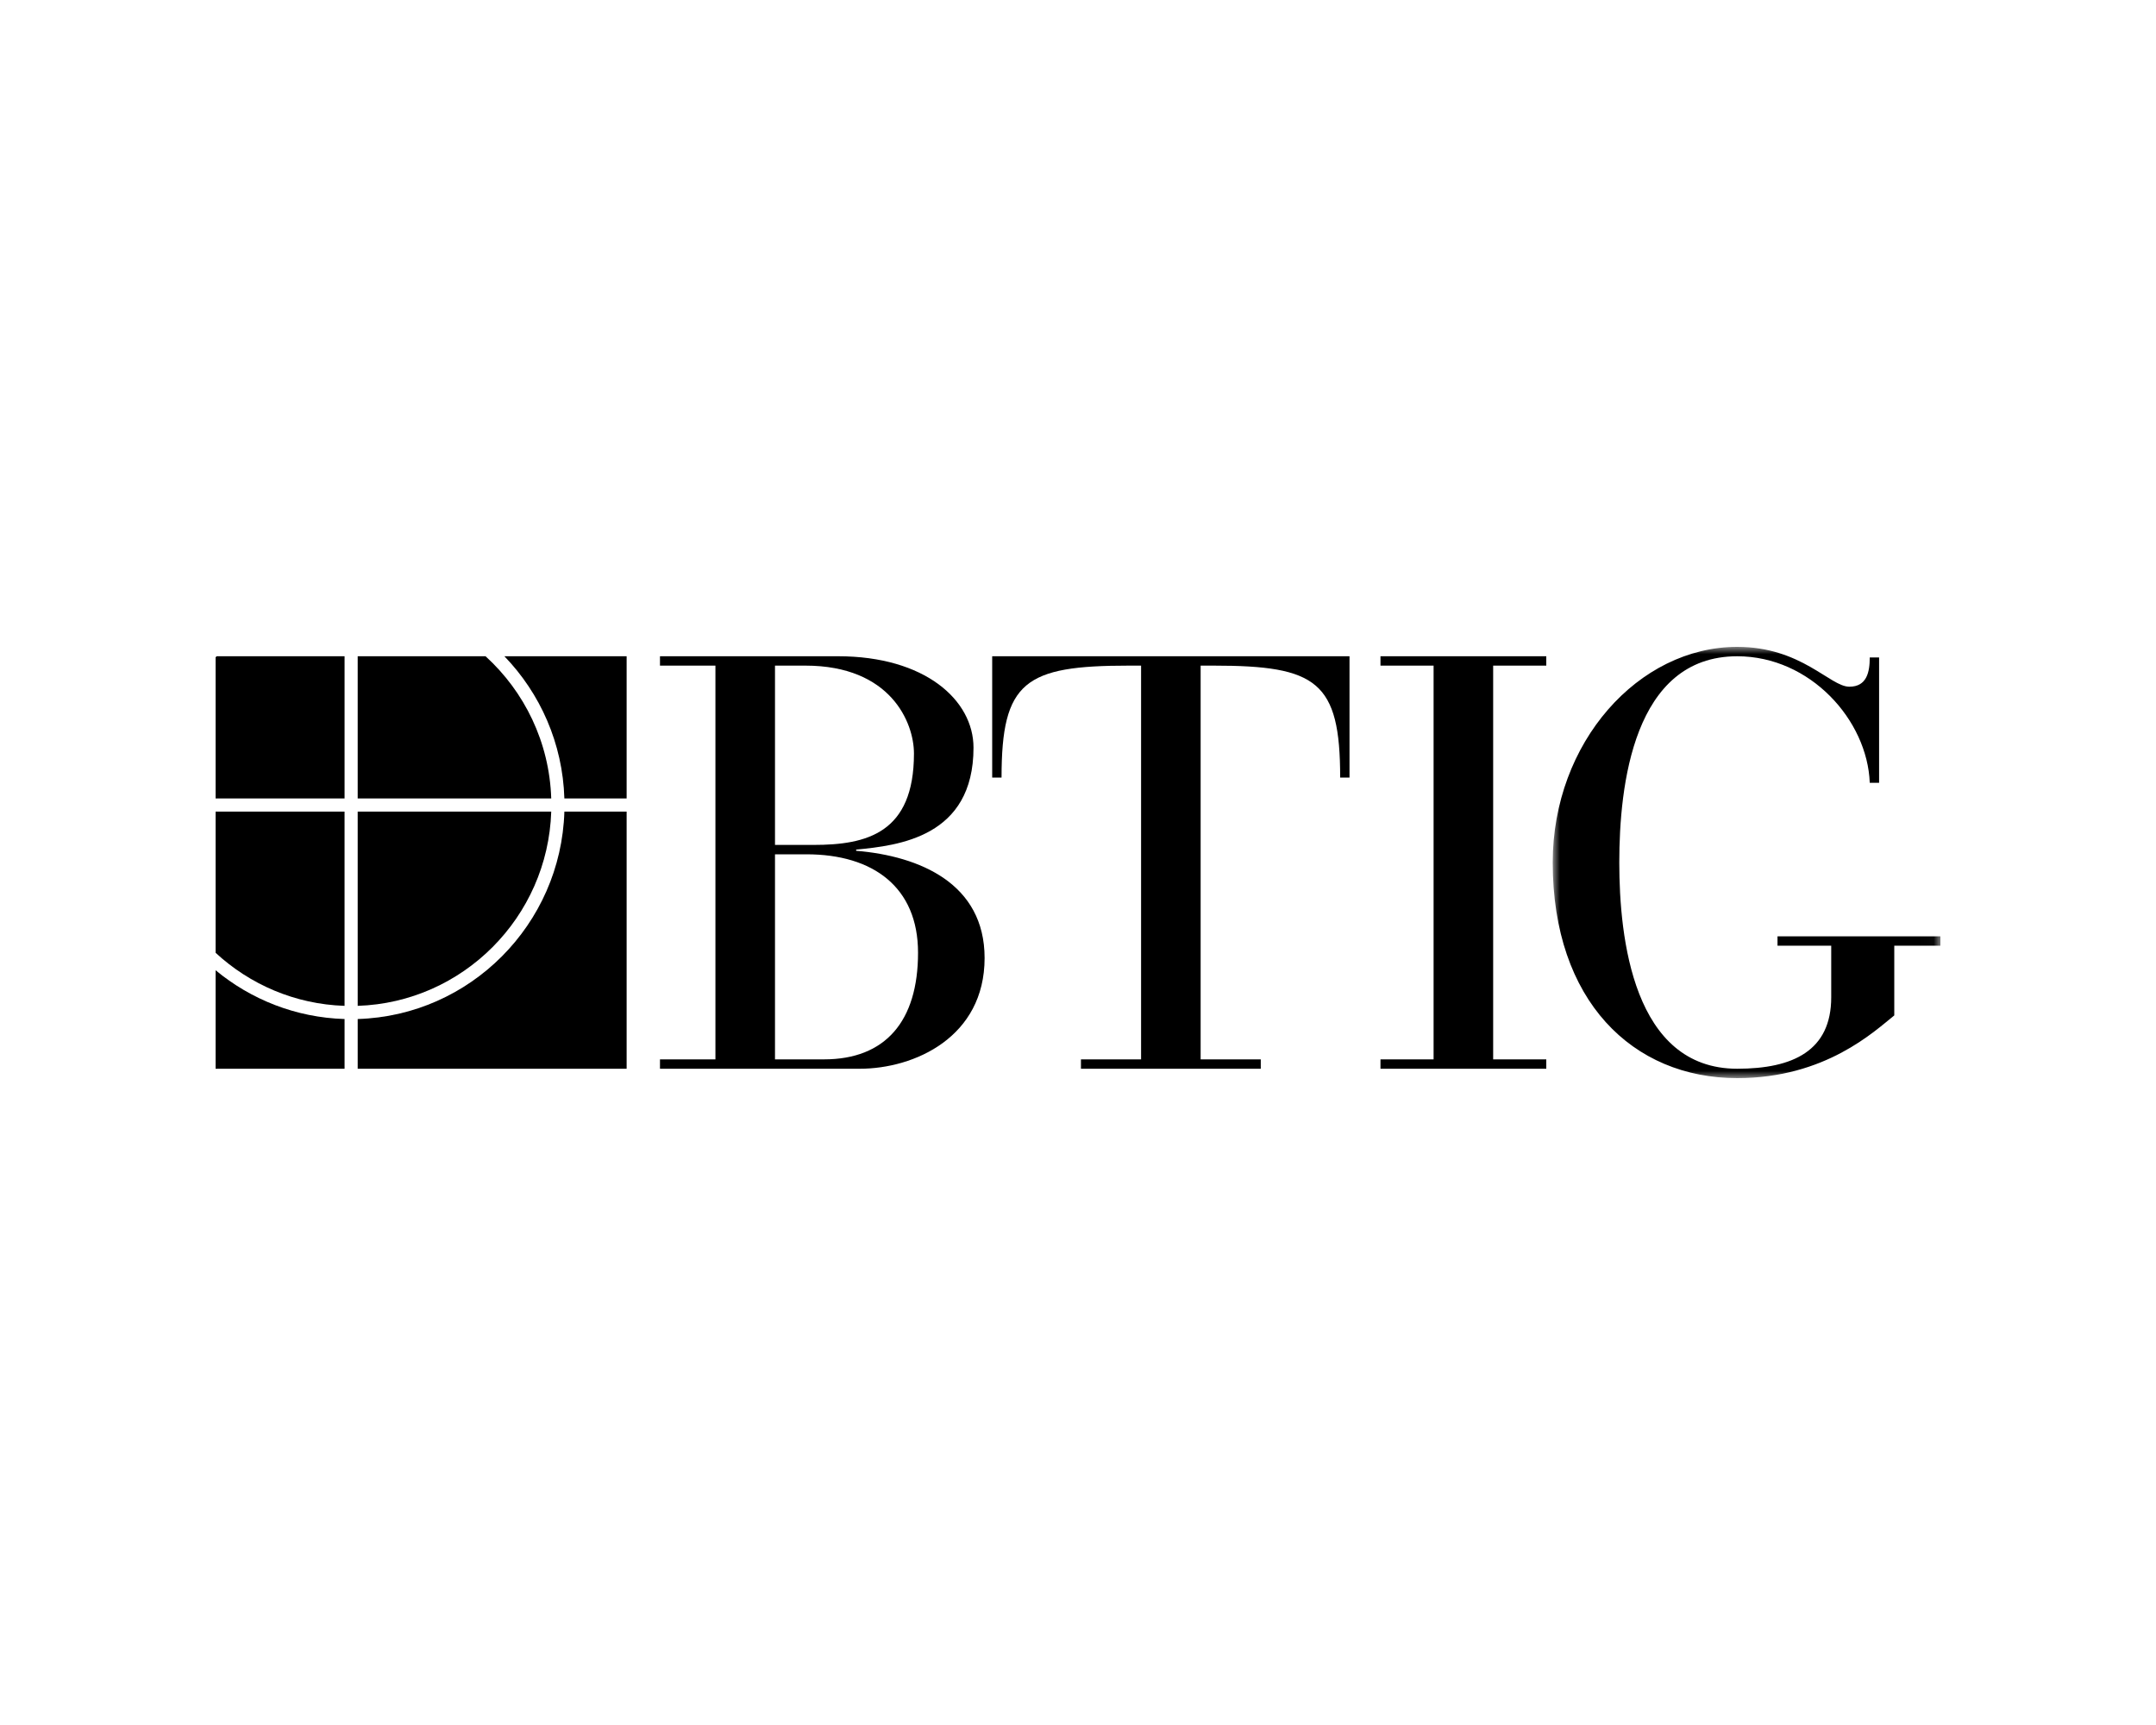 <?xml version="1.0" encoding="UTF-8"?> <svg xmlns="http://www.w3.org/2000/svg" xmlns:xlink="http://www.w3.org/1999/xlink" width="150px" height="120px" viewBox="0 0 150 120" version="1.1"><title>Assets / Industry Solutions / Financial Services / financial_services_btig</title><defs><polygon id="path-1" points="0 0 26.972 0 26.972 30 0 30"></polygon></defs><g id="Assets-/-Industry-Solutions-/-Financial-Services-/-financial_services_btig" stroke="none" stroke-width="1" fill="none" fill-rule="evenodd"><g id="Group-24" transform="translate(15, 45)"><path d="M34.775,1.304 L30.917,1.304 L30.917,0.652 L43.306,0.652 C49.359,0.652 52.73,3.709 52.73,7.011 C52.73,13.247 47.49,13.818 44.565,14.103 L44.565,14.185 C48.993,14.552 53.502,16.467 53.502,21.644 C53.502,27.147 48.627,29.348 44.809,29.348 L30.917,29.348 L30.917,28.695 L34.775,28.695 L34.775,1.304 Z M38.919,13.777 L41.6,13.777 C45.296,13.777 48.587,12.962 48.587,7.419 C48.587,5.258 46.962,1.304 41.032,1.304 L38.919,1.304 L38.919,13.777 Z M38.919,28.695 L42.331,28.695 C46.596,28.695 48.871,26.046 48.871,21.277 C48.871,16.712 45.743,14.43 41.112,14.43 L38.919,14.43 L38.919,28.695 Z" id="Fill-1" fill="#000000"></path><path d="M64.389,1.304 L63.536,1.304 C56.305,1.304 54.681,2.405 54.681,9.09 L54.03,9.09 L54.03,0.652 L78.89,0.652 L78.89,9.09 L78.24,9.09 C78.24,2.405 76.616,1.304 69.426,1.304 L68.532,1.304 L68.532,28.696 L72.716,28.696 L72.716,29.348 L60.205,29.348 L60.205,28.696 L64.389,28.696 L64.389,1.304 Z" id="Fill-3" fill="#000000"></path><polygon id="Fill-5" fill="#000000" points="84.74 1.304 81.044 1.304 81.044 0.652 92.58 0.652 92.58 1.304 88.884 1.304 88.884 28.696 92.58 28.696 92.58 29.348 81.044 29.348 81.044 28.696 84.74 28.696"></polygon><g id="Group-9" transform="translate(93.028, 0)"><mask id="mask-2" fill="white"><use xlink:href="#path-1"></use></mask><g id="Clip-8"></g><path d="M19.376,20.788 L15.639,20.788 L15.639,20.136 L26.972,20.136 L26.972,20.788 L23.763,20.788 L23.763,25.638 C22.383,26.739 18.97,30 12.836,30 C5.565,30 0,24.62 0,15 C0,6.644 5.972,-4.98928136e-05 12.836,-4.98928136e-05 C17.304,-4.98928136e-05 19.295,2.771 20.635,2.771 C21.854,2.771 22.057,1.753 22.057,0.734 L22.707,0.734 L22.707,9.456 L22.057,9.456 C21.895,5.095 17.914,0.653 12.836,0.653 C5.606,0.653 4.631,9.66 4.631,15 C4.631,20.258 5.606,29.347 12.836,29.347 C16.736,29.347 19.376,28.084 19.376,24.375 L19.376,20.788 Z" id="Fill-7" fill="#000000" mask="url(#mask-2)"></path></g><path d="M9.94447669e-05,0.722 L9.94447669e-05,10.544 L8.973,10.544 L8.973,0.652 L0.077,0.652 C0.052,0.676 0.025,0.699 9.94447669e-05,0.722" id="Fill-10" fill="#000000"></path><path d="M9.886,25.889 L9.886,29.348 L28.597,29.348 L28.597,11.46 L24.266,11.46 C24.027,19.31 17.709,25.651 9.886,25.889" id="Fill-12" fill="#000000"></path><path d="M8.972,24.972 L8.972,11.46 L0,11.46 L0,21.281 C2.378,23.479 5.518,24.86 8.972,24.972" id="Fill-14" fill="#000000"></path><path d="M28.597,10.544 L28.597,0.652 L20.092,0.652 C22.58,3.231 24.149,6.707 24.265,10.544 L28.597,10.544 Z" id="Fill-16" fill="#000000"></path><path d="M9.886,10.544 L23.351,10.544 C23.225,6.629 21.486,3.116 18.781,0.652 L9.886,0.652 L9.886,10.544 Z" id="Fill-18" fill="#000000"></path><path d="M9.886,24.972 C17.204,24.734 23.114,18.804 23.351,11.46 L9.886,11.46 L9.886,24.972 Z" id="Fill-20" fill="#000000"></path><path d="M9.94447669e-05,22.496 L9.94447669e-05,29.348 L8.973,29.348 L8.973,25.889 C5.572,25.785 2.456,24.528 9.94447669e-05,22.496" id="Fill-22" fill="#000000"></path></g></g></svg> 